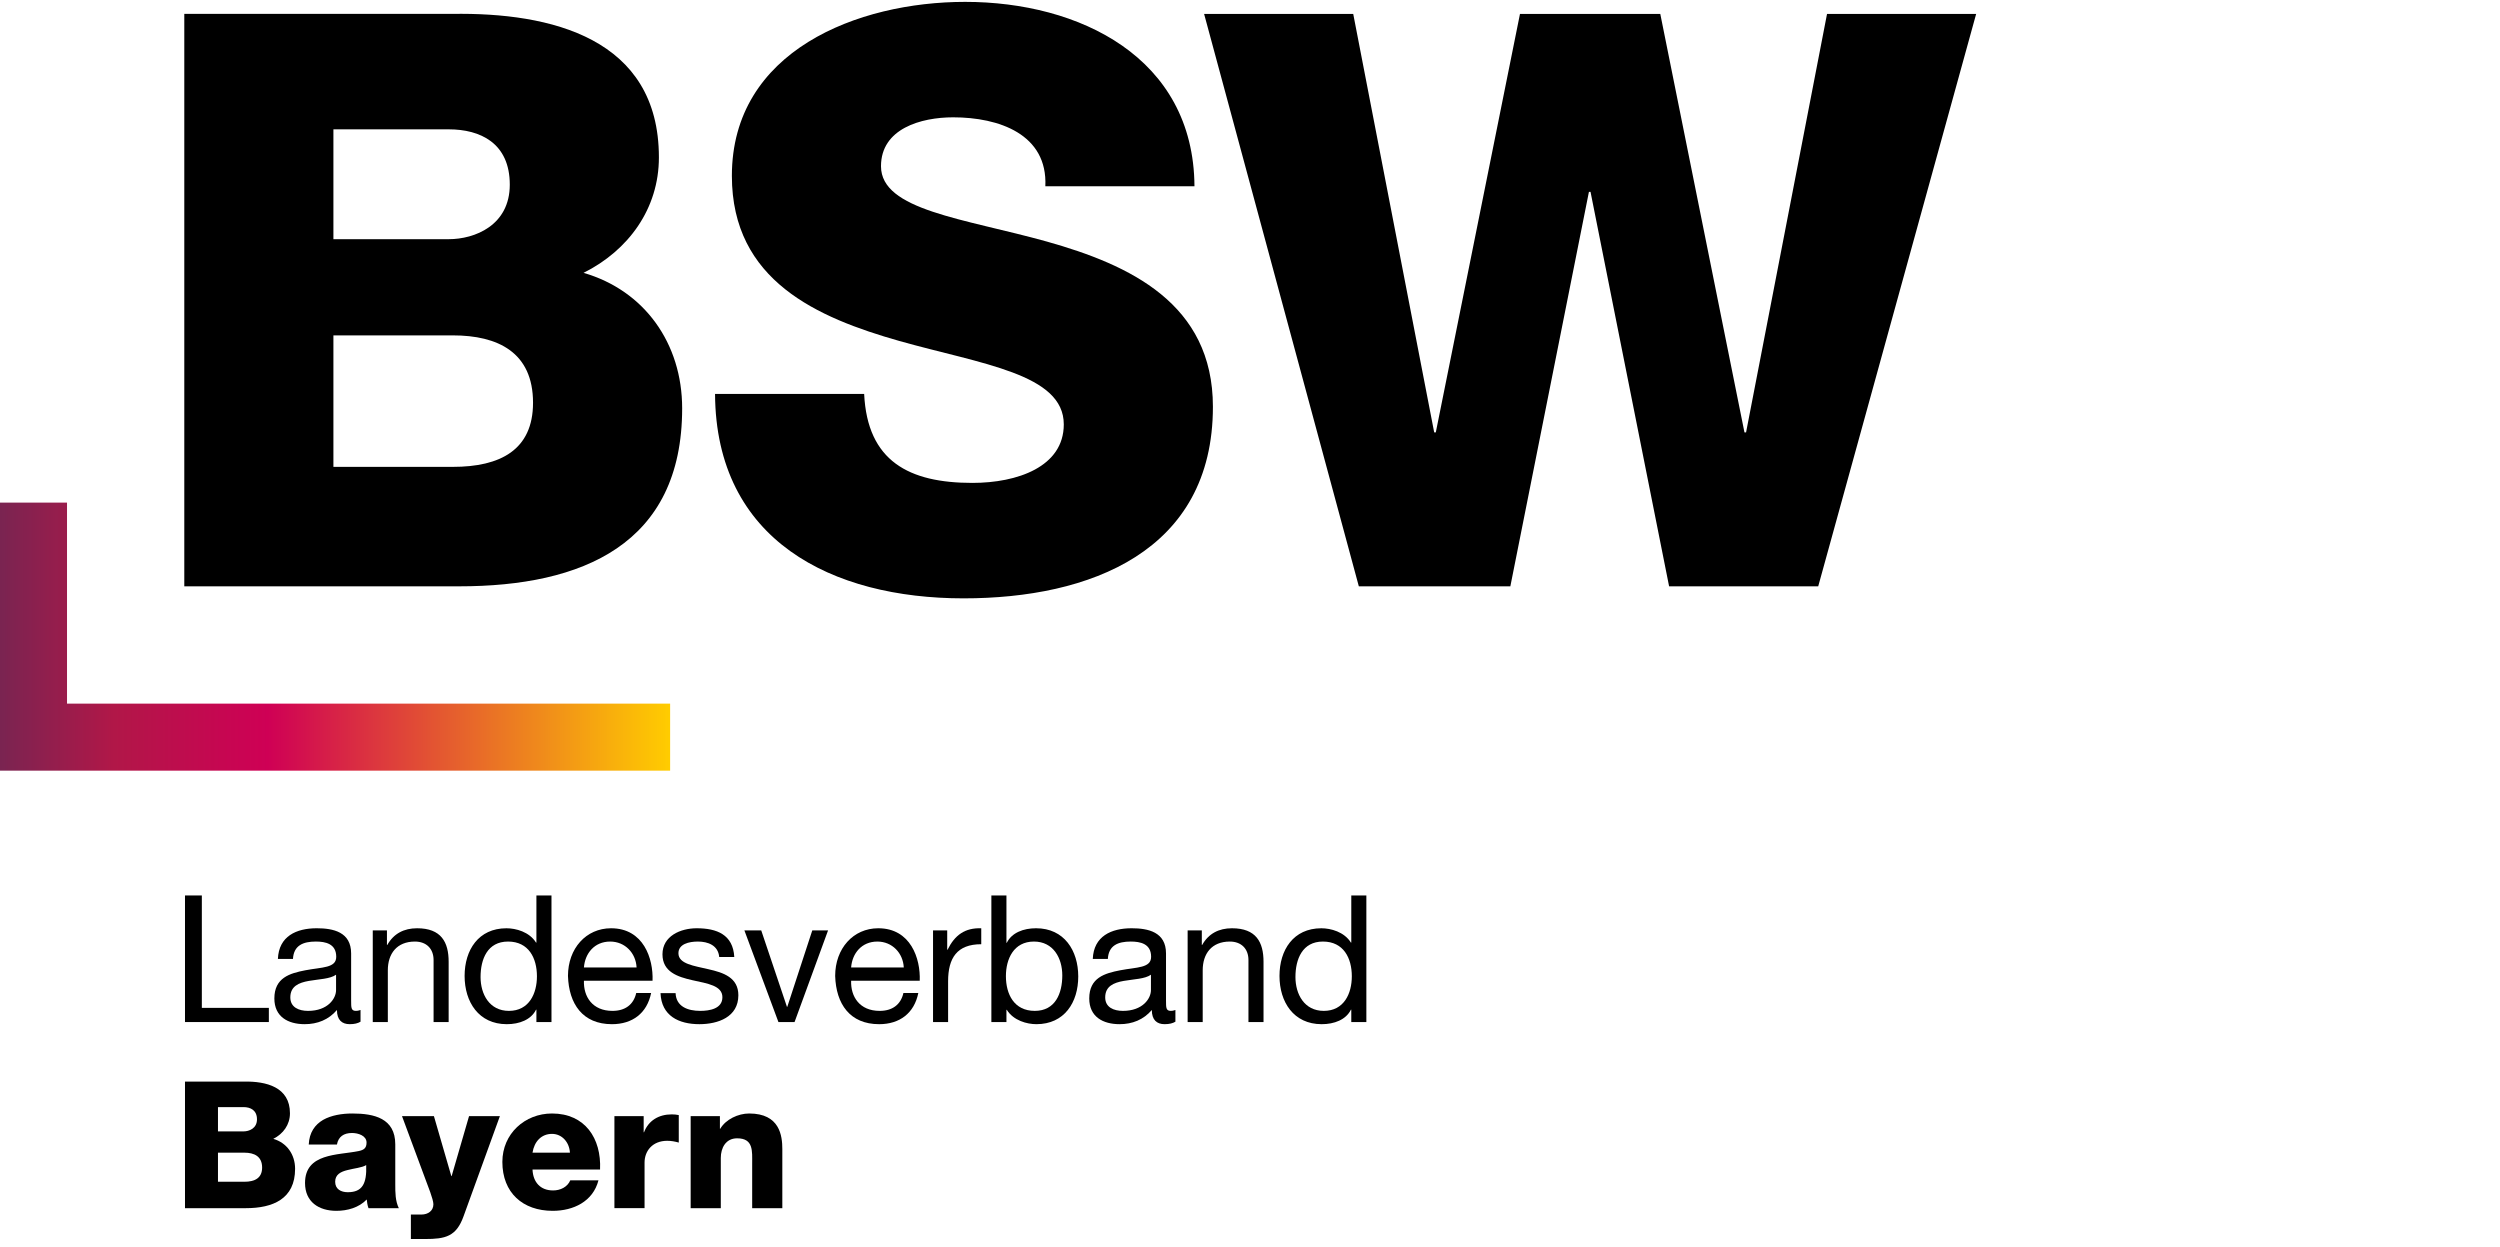 <?xml version="1.0" encoding="UTF-8" standalone="no"?><!DOCTYPE svg PUBLIC "-//W3C//DTD SVG 1.1//EN" "http://www.w3.org/Graphics/SVG/1.1/DTD/svg11.dtd"><svg width="100%" height="100%" viewBox="0 0 423 211" version="1.1" xmlns="http://www.w3.org/2000/svg" xmlns:xlink="http://www.w3.org/1999/xlink" xml:space="preserve" xmlns:serif="http://www.serif.com/" style="fill-rule:evenodd;clip-rule:evenodd;stroke-miterlimit:10;"><rect id="Seite-1" serif:id="Seite 1" x="0" y="0" width="422.079" height="210.047" style="fill:none;"/><clipPath id="_clip1"><rect x="0" y="0" width="422.079" height="210.047"/></clipPath><g clip-path="url(#_clip1)"><g id="Name"><path d="M56.413,78.994l20.212,0c8.003,0 13.564,-2.849 13.564,-10.852c0,-8.546 -5.968,-11.395 -13.564,-11.395l-20.212,0l0,22.247Zm0,-38.525l19.533,0c4.341,0 10.31,-2.306 10.31,-9.224c0,-7.054 -5.02,-9.36 -10.31,-9.36l-19.533,0l0,18.584Zm-25.231,-38.118l45.307,0c16.685,-0.271 34.997,4.07 34.997,24.282c0,8.681 -5.154,15.736 -12.751,19.533c10.31,2.985 16.686,11.938 16.686,22.926c0,23.06 -16.956,30.114 -37.711,30.114l-46.528,0l0,-96.855Z" style="fill-rule:nonzero;"/><path d="M146.215,66.65c0.543,11.395 7.597,15.057 18.313,15.057c7.596,0 15.464,-2.713 15.464,-9.902c0,-8.546 -13.836,-10.174 -27.808,-14.108c-13.836,-3.934 -28.351,-10.174 -28.351,-27.944c0,-21.162 21.297,-29.436 39.475,-29.436c19.261,0 38.66,9.36 38.796,31.2l-25.232,0c0.407,-8.818 -7.867,-11.666 -15.599,-11.666c-5.426,0 -12.209,1.899 -12.209,8.274c0,7.461 13.972,8.817 28.08,12.752c13.971,3.933 28.08,10.444 28.08,27.943c0,24.553 -20.891,32.421 -42.188,32.421c-22.247,0 -41.916,-9.767 -42.051,-34.591l25.23,0Z" style="fill-rule:nonzero;"/><path d="M307.642,99.206l-25.23,0l-13.294,-66.74l-0.272,0l-13.294,66.74l-25.638,0l-26.18,-96.854l25.231,0l13.7,70.809l0.272,0l14.243,-70.809l23.739,0l14.244,70.809l0.271,0l13.7,-70.809l25.232,0l-26.724,96.854Z" style="fill-rule:nonzero;"/></g><g id="Verlaufslinie"><path d="M113.386,124.724l-107.717,0l0,-39.683" style="fill:none;fill-rule:nonzero;stroke:url(#_Linear2);stroke-width:11.34px;"/></g><g id="LV"><path d="M31.301,151.512l2.85,0l0,19.02l11.339,0l0,2.399l-14.189,0l0,-21.419Z" style="fill-rule:nonzero;"/><path d="M56.861,164.921c-0.99,0.721 -2.91,0.75 -4.62,1.051c-1.68,0.3 -3.119,0.899 -3.119,2.789c0,1.681 1.439,2.28 2.999,2.28c3.36,0 4.74,-2.099 4.74,-3.51l0,-2.61Zm4.14,7.95c-0.451,0.27 -1.02,0.42 -1.83,0.42c-1.32,0 -2.16,-0.72 -2.16,-2.4c-1.41,1.65 -3.299,2.4 -5.46,2.4c-2.82,0 -5.129,-1.26 -5.129,-4.349c0,-3.51 2.609,-4.26 5.25,-4.771c2.819,-0.54 5.219,-0.359 5.219,-2.279c0,-2.221 -1.83,-2.581 -3.45,-2.581c-2.16,0 -3.75,0.66 -3.87,2.94l-2.55,0c0.151,-3.84 3.12,-5.189 6.57,-5.189c2.791,0 5.82,0.63 5.82,4.259l0,7.98c0,1.2 0,1.74 0.81,1.74c0.21,0 0.45,-0.03 0.78,-0.15l0,1.98Z" style="fill-rule:nonzero;"/><path d="M63.071,157.422l2.4,0l0,2.46l0.06,0c1.08,-1.92 2.819,-2.82 5.04,-2.82c4.079,0 5.34,2.34 5.34,5.67l0,10.199l-2.55,0l0,-10.499c0,-1.89 -1.2,-3.12 -3.15,-3.12c-3.09,0 -4.59,2.07 -4.59,4.86l0,8.759l-2.55,0l0,-15.509Z" style="fill-rule:nonzero;"/><path d="M86.111,171.041c3.419,0 4.739,-2.939 4.739,-5.85c0,-3.059 -1.38,-5.88 -4.889,-5.88c-3.48,0 -4.65,2.97 -4.65,6.001c0,2.909 1.5,5.729 4.8,5.729m7.199,1.89l-2.55,0l0,-2.1l-0.059,0c-0.841,1.71 -2.82,2.46 -4.95,2.46c-4.77,0 -7.14,-3.78 -7.14,-8.16c0,-4.38 2.34,-8.069 7.079,-8.069c1.591,0 3.87,0.599 5.011,2.429l0.059,0l0,-7.979l2.55,0l0,21.419Z" style="fill-rule:nonzero;"/><path d="M107.71,163.692c-0.12,-2.43 -1.95,-4.38 -4.47,-4.38c-2.67,0 -4.259,2.01 -4.439,4.38l8.909,0Zm2.46,4.319c-0.69,3.42 -3.15,5.281 -6.63,5.281c-4.949,0 -7.29,-3.42 -7.439,-8.161c0,-4.649 3.059,-8.069 7.29,-8.069c5.489,0 7.169,5.13 7.019,8.88l-11.609,0c-0.091,2.699 1.439,5.1 4.829,5.1c2.101,0 3.57,-1.02 4.02,-3.031l2.52,0Z" style="fill-rule:nonzero;"/><path d="M114.31,168.041c0.091,2.28 2.07,3 4.17,3c1.59,0 3.75,-0.36 3.75,-2.31c0,-1.98 -2.52,-2.31 -5.069,-2.879c-2.521,-0.571 -5.071,-1.411 -5.071,-4.38c0,-3.121 3.09,-4.41 5.79,-4.41c3.42,0 6.15,1.079 6.36,4.859l-2.55,0c-0.18,-1.98 -1.92,-2.61 -3.6,-2.61c-1.53,0 -3.3,0.42 -3.3,1.98c0,1.83 2.701,2.13 5.07,2.7c2.55,0.571 5.07,1.41 5.07,4.41c0,3.69 -3.45,4.89 -6.599,4.89c-3.481,0 -6.42,-1.41 -6.571,-5.25l2.55,0Z" style="fill-rule:nonzero;"/><path d="M134.439,172.931l-2.729,0l-5.76,-15.509l2.849,0l4.351,12.929l0.06,0l4.229,-12.929l2.67,0l-5.67,15.509Z" style="fill-rule:nonzero;"/><path d="M152.919,163.692c-0.12,-2.43 -1.95,-4.38 -4.47,-4.38c-2.67,0 -4.259,2.01 -4.439,4.38l8.909,0Zm2.46,4.319c-0.69,3.42 -3.15,5.281 -6.63,5.281c-4.949,0 -7.29,-3.42 -7.439,-8.161c0,-4.649 3.059,-8.069 7.29,-8.069c5.489,0 7.169,5.13 7.019,8.88l-11.609,0c-0.091,2.699 1.439,5.1 4.829,5.1c2.101,0 3.57,-1.02 4.02,-3.031l2.52,0Z" style="fill-rule:nonzero;"/><path d="M157.869,157.422l2.399,0l0,3.27l0.061,0c1.229,-2.49 2.939,-3.72 5.699,-3.63l0,2.7c-4.109,0 -5.609,2.34 -5.609,6.27l0,6.899l-2.55,0l0,-15.509Z" style="fill-rule:nonzero;"/><path d="M174.94,159.311c-3.42,0 -4.74,2.94 -4.74,5.85c0,3.06 1.38,5.88 4.889,5.88c3.481,0 4.651,-2.97 4.651,-6c0,-2.909 -1.5,-5.73 -4.8,-5.73m-7.2,-7.799l2.55,0l0,8.009l0.06,0c0.84,-1.71 2.819,-2.46 4.949,-2.46c4.771,0 7.14,3.781 7.14,8.161c0,4.379 -2.34,8.069 -7.079,8.069c-1.59,0 -3.87,-0.6 -5.01,-2.43l-0.06,0l0,2.07l-2.55,0l0,-21.419Z" style="fill-rule:nonzero;"/><path d="M194.739,164.921c-0.99,0.721 -2.91,0.75 -4.62,1.051c-1.68,0.3 -3.119,0.899 -3.119,2.789c0,1.681 1.439,2.28 2.999,2.28c3.36,0 4.74,-2.099 4.74,-3.51l0,-2.61Zm4.14,7.95c-0.451,0.27 -1.02,0.42 -1.83,0.42c-1.32,0 -2.16,-0.72 -2.16,-2.4c-1.41,1.65 -3.299,2.4 -5.46,2.4c-2.82,0 -5.129,-1.26 -5.129,-4.349c0,-3.51 2.609,-4.26 5.25,-4.771c2.819,-0.54 5.219,-0.359 5.219,-2.279c0,-2.221 -1.83,-2.581 -3.45,-2.581c-2.16,0 -3.75,0.66 -3.87,2.94l-2.55,0c0.151,-3.84 3.12,-5.189 6.57,-5.189c2.79,0 5.82,0.63 5.82,4.259l0,7.98c0,1.2 0,1.74 0.809,1.74c0.211,0 0.451,-0.03 0.781,-0.15l0,1.98Z" style="fill-rule:nonzero;"/><path d="M200.948,157.422l2.399,0l0,2.46l0.061,0c1.08,-1.92 2.82,-2.82 5.04,-2.82c4.079,0 5.34,2.34 5.34,5.67l0,10.199l-2.55,0l0,-10.499c0,-1.89 -1.2,-3.12 -3.15,-3.12c-3.09,0 -4.59,2.07 -4.59,4.86l0,8.759l-2.55,0l0,-15.509Z" style="fill-rule:nonzero;"/><path d="M223.989,171.041c3.42,0 4.739,-2.939 4.739,-5.85c0,-3.059 -1.38,-5.88 -4.889,-5.88c-3.48,0 -4.65,2.97 -4.65,6.001c0,2.909 1.499,5.729 4.8,5.729m7.199,1.89l-2.55,0l0,-2.1l-0.059,0c-0.841,1.71 -2.82,2.46 -4.95,2.46c-4.77,0 -7.14,-3.78 -7.14,-8.16c0,-4.38 2.34,-8.069 7.08,-8.069c1.59,0 3.869,0.599 5.01,2.429l0.059,0l0,-7.979l2.55,0l0,21.419Z" style="fill-rule:nonzero;"/><path d="M36.881,199.953l4.47,0c1.769,0 3,-0.63 3,-2.4c0,-1.89 -1.321,-2.52 -3,-2.52l-4.47,0l0,4.92Zm0,-8.52l4.319,0c0.96,0 2.281,-0.51 2.281,-2.04c0,-1.56 -1.111,-2.07 -2.281,-2.07l-4.319,0l0,4.11Zm-5.58,-8.429l10.019,0c3.69,-0.061 7.741,0.899 7.741,5.369c0,1.92 -1.141,3.48 -2.821,4.32c2.281,0.66 3.69,2.64 3.69,5.07c0,5.099 -3.75,6.66 -8.339,6.66l-10.29,0l0,-21.419Z" style="fill-rule:nonzero;"/><path d="M58.84,201.722c2.43,0 3.24,-1.38 3.12,-4.59c-0.72,0.45 -2.04,0.54 -3.15,0.84c-1.14,0.271 -2.1,0.75 -2.1,1.98c0,1.26 0.99,1.77 2.13,1.77m-6.6,-8.069c0.09,-2.04 1.05,-3.361 2.43,-4.17c1.38,-0.781 3.18,-1.08 4.95,-1.08c3.69,0 7.26,0.809 7.26,5.219l0,6.81c0,1.32 0,2.76 0.6,3.99l-5.13,0c-0.18,-0.48 -0.24,-0.96 -0.3,-1.47c-1.32,1.38 -3.27,1.92 -5.13,1.92c-2.97,0 -5.309,-1.5 -5.309,-4.71c0,-5.07 5.519,-4.679 9.059,-5.4c0.87,-0.18 1.35,-0.479 1.35,-1.439c0,-1.17 -1.41,-1.621 -2.46,-1.621c-1.409,0 -2.31,0.63 -2.55,1.951l-4.77,0Z" style="fill-rule:nonzero;"/><path d="M78.43,205.802c-1.229,3.42 -3.06,3.84 -6.51,3.84l-2.399,0l0,-4.14l1.769,0c1.17,0 2.04,-0.66 2.04,-1.74c0,-0.84 -0.99,-3.24 -1.29,-4.08l-4.019,-10.829l5.399,0l2.941,10.139l0.059,0l2.941,-10.139l5.219,0l-6.15,16.949Z" style="fill-rule:nonzero;"/><path d="M96.43,195.033c-0.09,-1.74 -1.32,-3.18 -3.03,-3.18c-1.8,0 -3,1.289 -3.3,3.18l6.33,0Zm-6.33,2.85c0.09,2.129 1.32,3.54 3.48,3.54c1.23,0 2.43,-0.571 2.91,-1.71l4.77,0c-0.931,3.599 -4.26,5.16 -7.74,5.16c-5.069,0 -8.52,-3.061 -8.52,-8.28c0,-4.77 3.81,-8.19 8.4,-8.19c5.58,0 8.37,4.2 8.13,9.48l-11.43,0Z" style="fill-rule:nonzero;"/><path d="M103.959,188.853l4.95,0l0,2.729l0.06,0c0.75,-1.979 2.49,-3.029 4.679,-3.029c0.391,0 0.811,0.029 1.201,0.119l0,4.651c-0.661,-0.181 -1.26,-0.3 -1.951,-0.3c-2.519,0 -3.839,1.739 -3.839,3.689l0,7.71l-5.1,0l0,-15.569Z" style="fill-rule:nonzero;"/><path d="M116.86,188.853l4.95,0l0,2.13l0.06,0c0.929,-1.59 3.03,-2.58 4.889,-2.58c5.191,0 5.611,3.779 5.611,6.029l0,9.99l-5.101,0l0,-7.53c0,-2.13 0.24,-4.289 -2.55,-4.289c-1.92,0 -2.759,1.619 -2.759,3.329l0,8.49l-5.1,0l0,-15.569Z" style="fill-rule:nonzero;"/></g></g><defs><linearGradient id="_Linear2" x1="0" y1="0" x2="1" y2="0" gradientUnits="userSpaceOnUse" gradientTransform="matrix(113.386,0,0,113.386,-0,107.717)"><stop offset="0" style="stop-color:#7a2451;stop-opacity:1"/><stop offset="0.17" style="stop-color:#b11748;stop-opacity:1"/><stop offset="0.4" style="stop-color:#cf0055;stop-opacity:1"/><stop offset="1" style="stop-color:#fc0;stop-opacity:1"/><stop offset="1" style="stop-color:#fc0;stop-opacity:1"/></linearGradient></defs></svg>